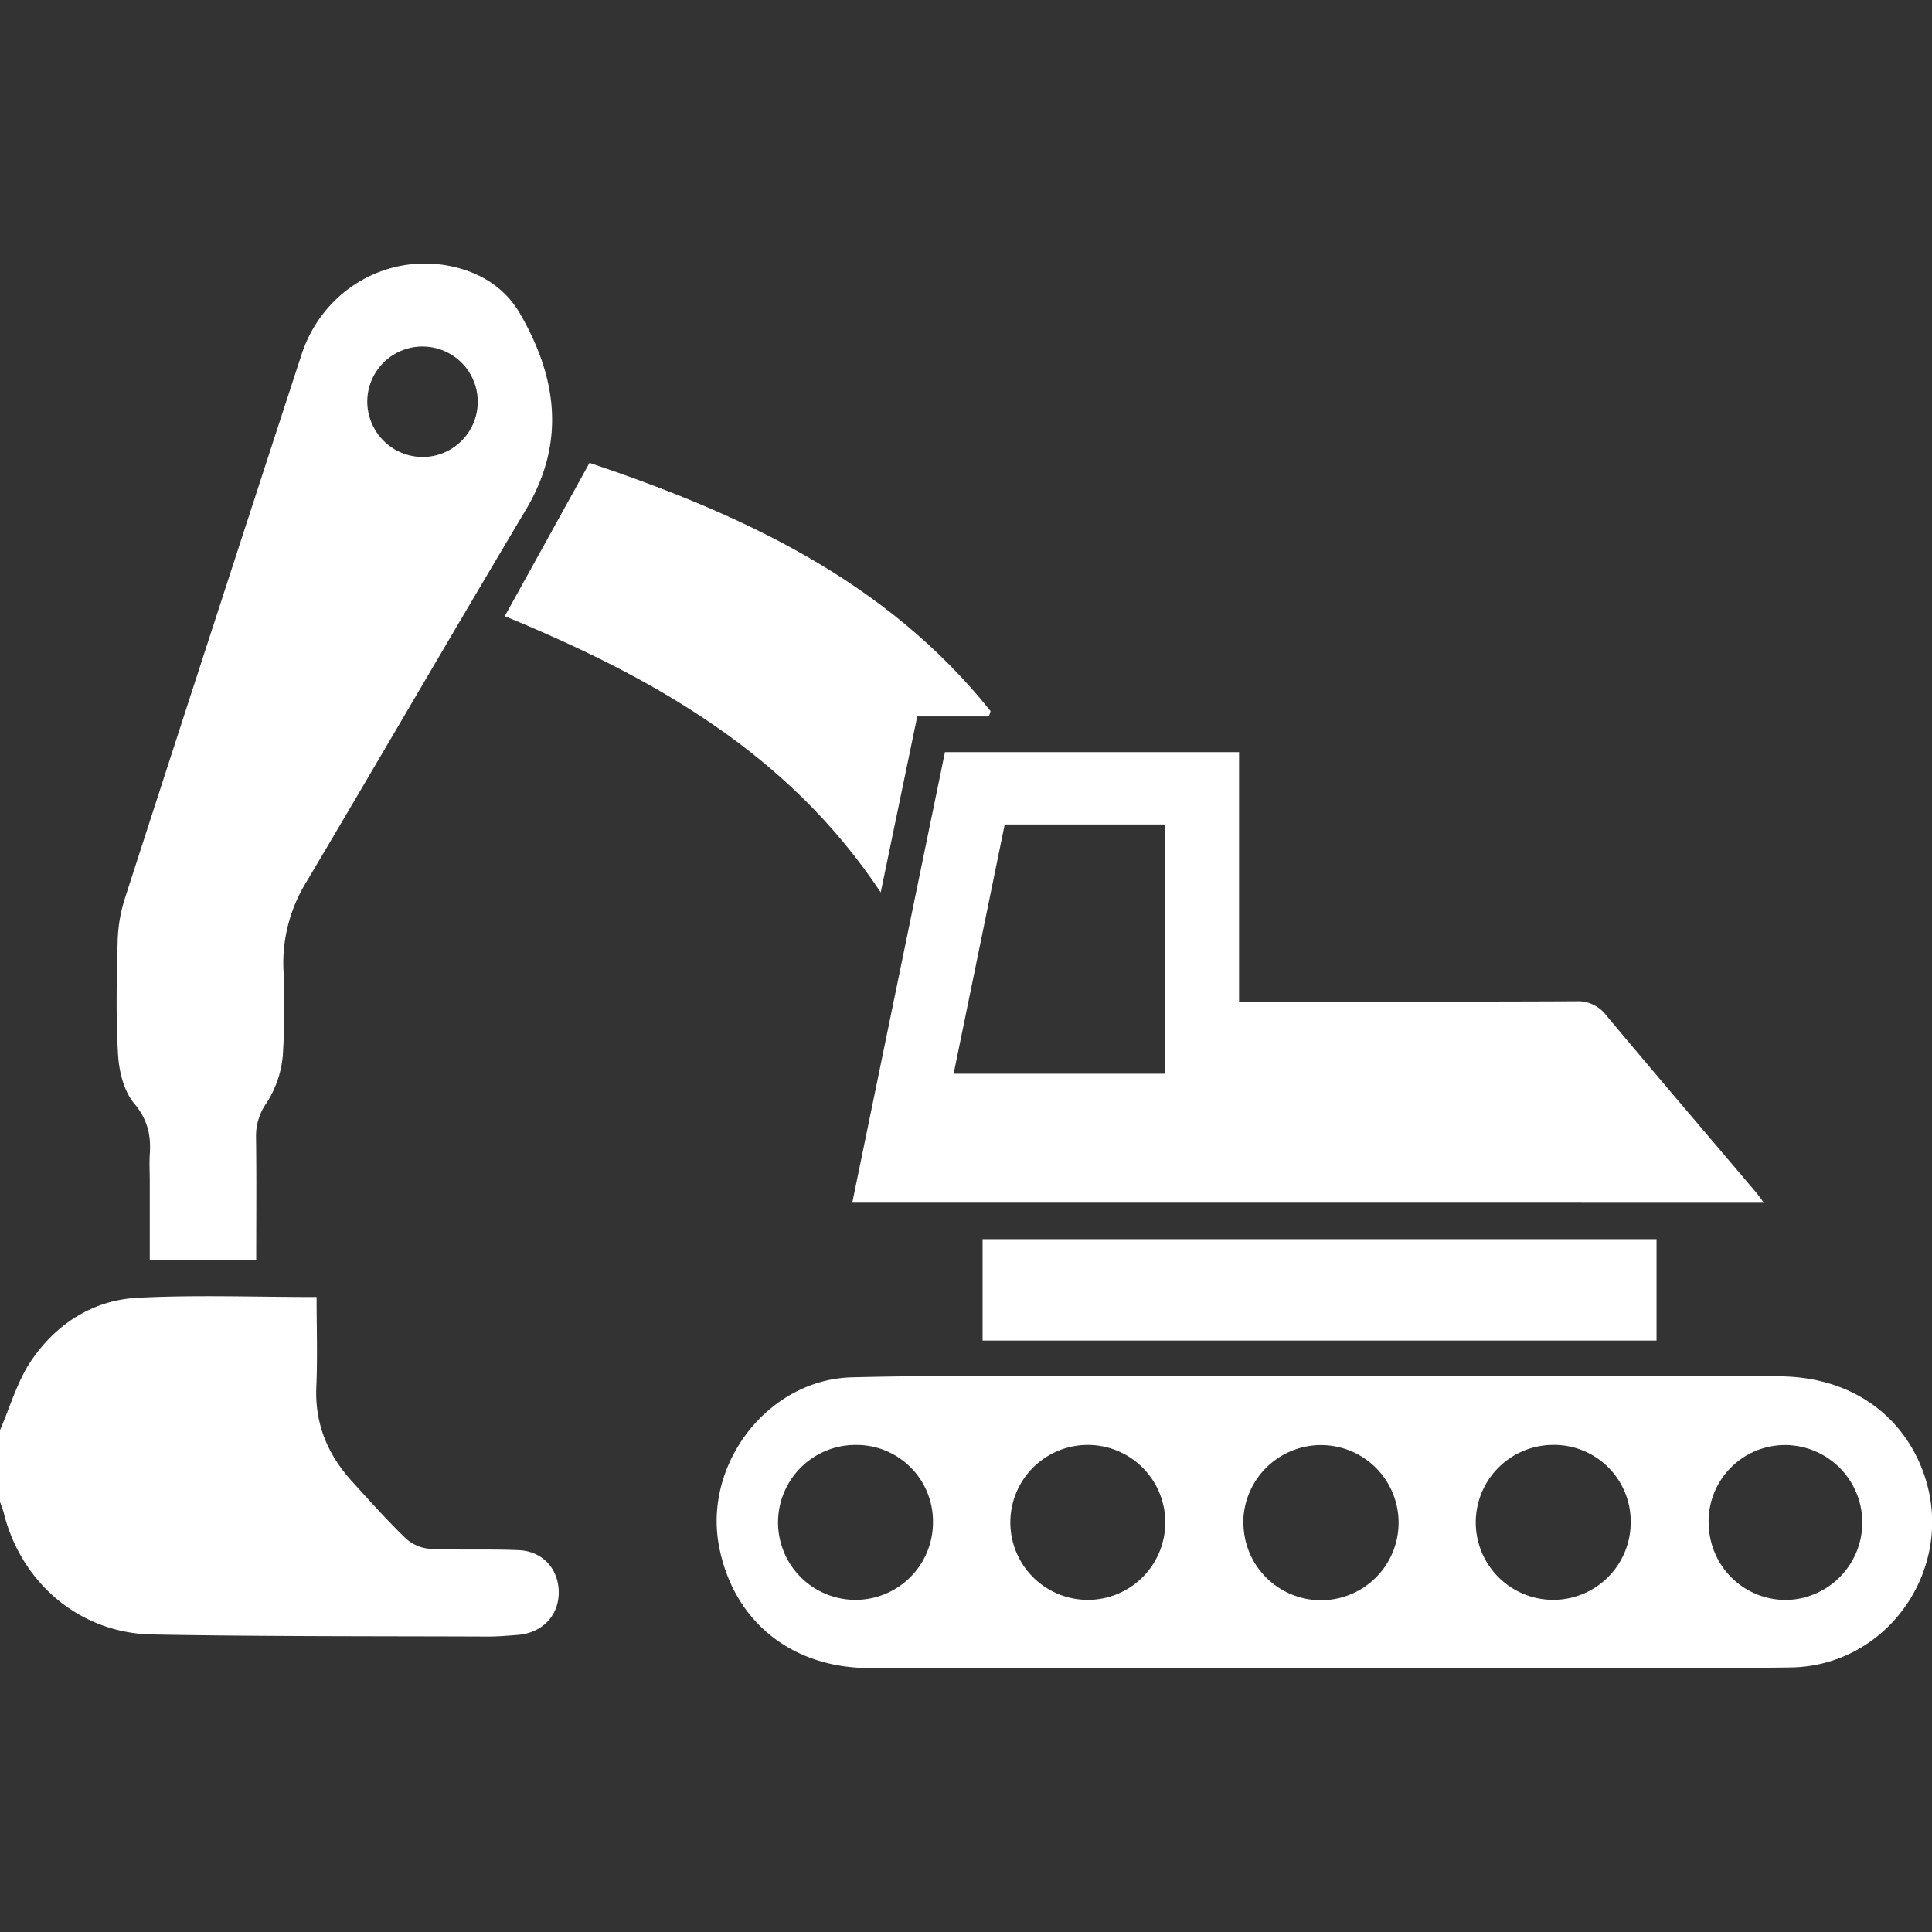 <svg id="Layer_1" data-name="Layer 1" xmlns="http://www.w3.org/2000/svg" viewBox="0 0 512 512"><rect x="0" y="0" width="512" height="512" fill="#333333" stroke="none"/><defs><style>.cls-1{fill:#fff;}</style></defs><path class="cls-1" d="M0,379c2.62-6,4.47-12.58,8-18,6.64-10,16.46-16.47,28.56-17.08,15.56-.79,31.18-.19,47.34-.19,0,7.93.27,15.89-.07,23.81-.42,9.77,3,17.92,9.42,25,4.7,5.18,9.36,10.41,14.39,15.26a10.78,10.78,0,0,0,6.46,2.66c7.81.36,15.65,0,23.46.35,6.51.32,10.7,5.32,10.5,11.61-.19,6-4.56,10.36-10.87,10.85-2.65.2-5.31.44-8,.43-29.63-.12-59.27,0-88.9-.55-18.85-.35-34.24-13.24-39.11-31.48C.92,400.4.42,399.2,0,398Z"/><path class="cls-1" d="M351.27,364.74q60,0,120,0c18.69,0,33,9.84,38.63,26,8.51,24.55-9.37,50.8-35.41,51.15-31.32.42-62.65.15-94,.16q-75,0-150,0c-21,0-36.34-12.7-40-32.6-3.94-21.73,13.15-43.87,35.26-44.45,24.81-.64,49.64-.25,74.47-.29Q325.77,364.71,351.27,364.74ZM226.6,382.92a20.53,20.53,0,1,0,20.65,20.44A20.27,20.27,0,0,0,226.6,382.92Zm61.55,0a20.53,20.53,0,0,0,.26,41.06,20.53,20.53,0,1,0-.26-41.06Zm144,20.24a20.29,20.29,0,0,0-20.85-20.24,20.53,20.53,0,1,0,20.85,20.24Zm20.69.49A20.41,20.41,0,0,0,473.62,424a20.53,20.53,0,0,0-.47-41.05A20.27,20.27,0,0,0,452.8,403.65Zm-123.3-1A20.56,20.56,0,1,0,351.39,383,20.61,20.61,0,0,0,329.5,402.67Z"/><path class="cls-1" d="M328.36,265.42h6.76c27.5,0,55,.06,82.5-.07a9.4,9.4,0,0,1,8.06,3.73c13.15,15.73,26.47,31.31,39.72,46.94.6.71,1.13,1.49,2.05,2.71H225.86c8.19-39.8,16.34-79.45,24.56-119.4h77.94Zm-62.1-46.93c-4.52,22.07-9,43.95-13.54,66.06h56V218.49Z"/><path class="cls-1" d="M67.9,333.85H39.69V313c0-2.33-.14-4.68,0-7,.37-5.09-.53-9.29-4.14-13.59-2.73-3.25-4-8.46-4.26-12.89-.61-10.13-.37-20.33-.1-30.48a40.77,40.77,0,0,1,2-11.25Q56.45,165.84,79.9,94c5.8-17.78,23.87-27.7,41.49-23,7.09,1.9,12.82,5.88,16.45,12.17,9.8,17,12.12,34.14,1.51,51.94-19.52,32.74-38.64,65.72-58.09,98.51a41,41,0,0,0-6.17,22.75,206.57,206.57,0,0,1-.15,23.48,27.77,27.77,0,0,1-4.27,12.4,15.13,15.13,0,0,0-2.82,9.09C68,312,67.9,322.61,67.9,333.85Zm43.75-212.74a14.64,14.64,0,1,0-14.32-15A14.75,14.75,0,0,0,111.65,121.11Z"/><path class="cls-1" d="M243.08,189.86c-3.19,15.38-6.32,30.46-9.68,46.63-24.58-37-60.52-57.07-99.63-73.2,7.4-13.38,14.66-26.53,22.46-40.63,39.82,13.42,78.42,30.89,106.28,65.78l-.43,1.42h-19Z"/><path class="cls-1" d="M260.4,355.26V328.39H439v26.87Z"/></svg>